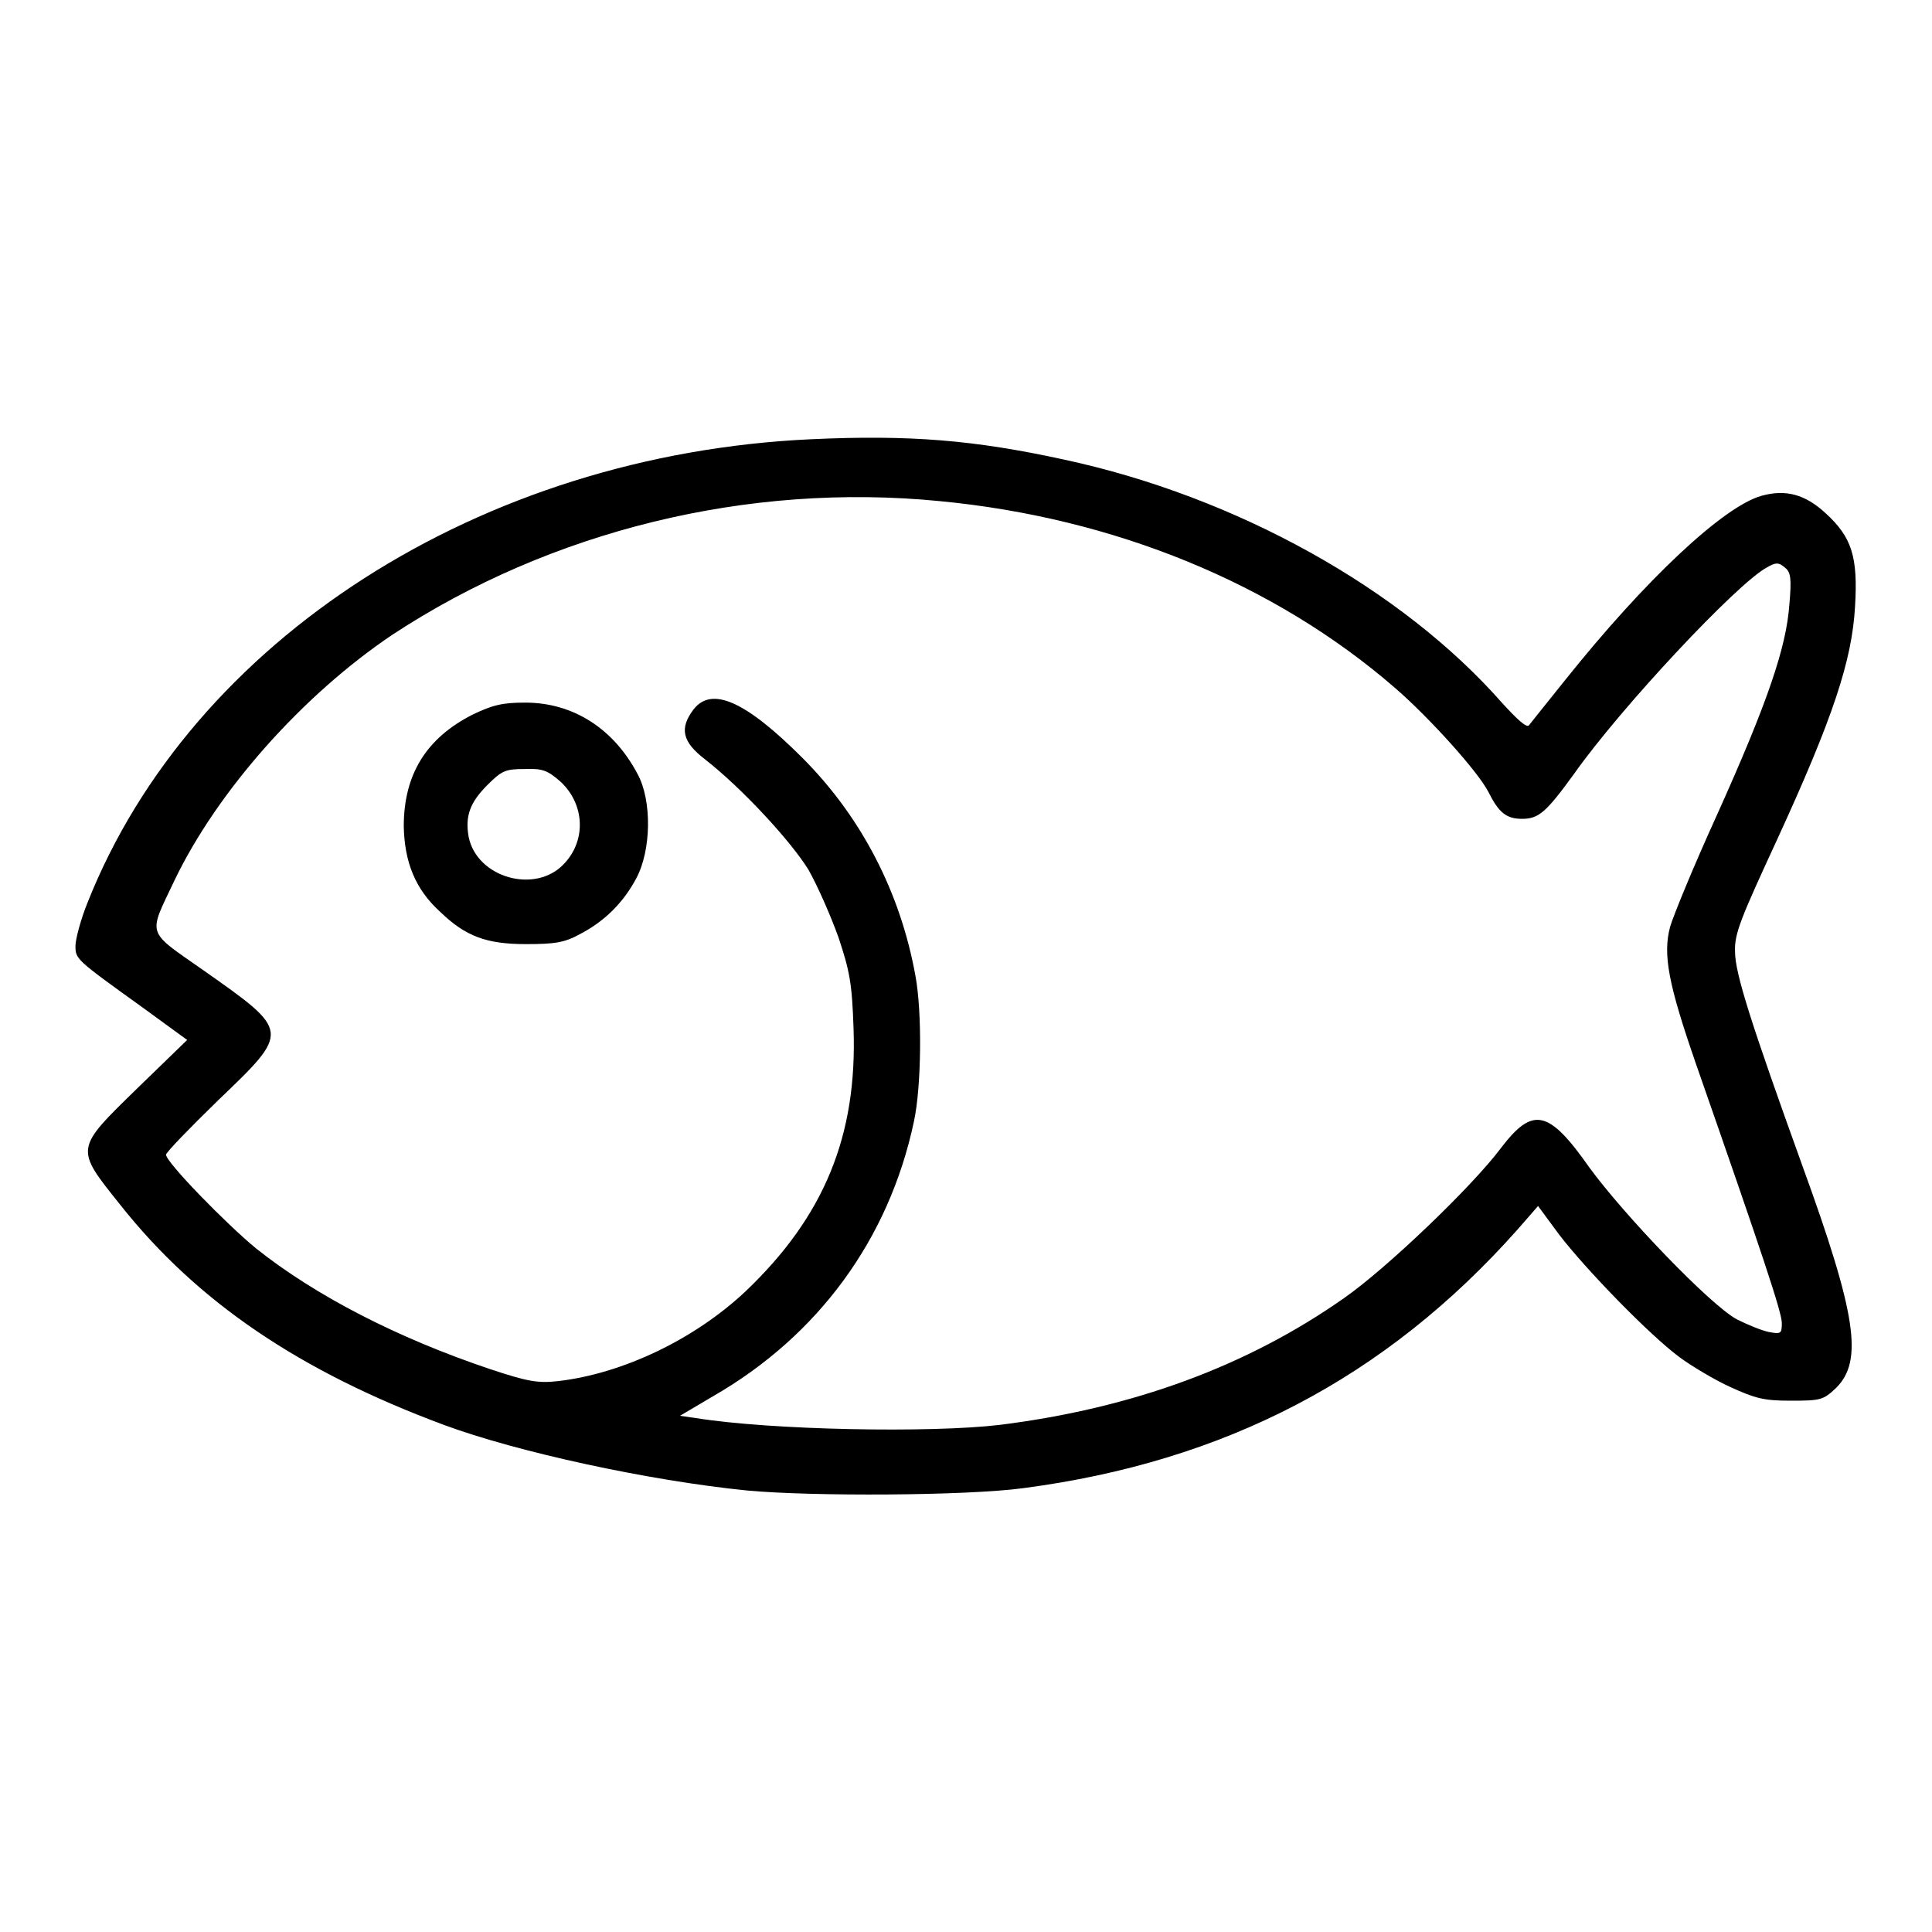 <?xml version="1.0" encoding="utf-8"?>
<!-- Svg Vector Icons : http://www.onlinewebfonts.com/icon -->
<!DOCTYPE svg PUBLIC "-//W3C//DTD SVG 1.1//EN" "http://www.w3.org/Graphics/SVG/1.1/DTD/svg11.dtd">
<svg version="1.1" xmlns="http://www.w3.org/2000/svg" xmlns:xlink="http://www.w3.org/1999/xlink" x="0px" y="0px" viewBox="0 0 256 256" enable-background="new 0 0 256 256" xml:space="preserve">
<g><g><g><path fill="#000000" d="M107.5,58.2c-43.8,2-82.1,26.6-95.9,61.4c-0.9,2.2-1.6,4.9-1.6,5.7c0,1.8,0,1.8,8.9,8.2l5.9,4.3l-6.6,6.4c-8.3,8.1-8.3,7.9-2.3,15.4c10.2,12.9,23.8,22.1,42.9,29.2c9.7,3.6,27.2,7.4,40.2,8.7c8.6,0.8,29,0.7,36.5-0.3c26.8-3.5,48.1-14.6,65.6-34.3l2.7-3.1l2.8,3.8c3.7,4.8,12,13.3,15.9,16.2c1.6,1.2,4.8,3.1,6.8,4c3.3,1.5,4.4,1.8,8,1.8c4,0,4.3-0.1,6-1.7c3.6-3.6,2.7-9.7-4.5-29.5c-6.7-18.6-8.9-25.4-8.9-28.3c-0.1-2.4,0.8-4.5,5.6-14.9c7.4-16.1,9.9-23.7,10.3-30.8c0.4-6.6-0.4-9.2-3.9-12.4c-2.7-2.5-5.3-3.2-8.5-2.3c-5,1.4-15.3,11-26,24.4c-2.4,3-4.5,5.6-4.8,6s-1.6-0.8-3.6-3C185.7,78,163.8,65.8,141,60.9C129.1,58.3,120.5,57.6,107.5,58.2z M124.5,66.4c23.1,2.2,44.4,10.9,60.4,24.8c4.5,3.9,10.9,11,12.3,13.7c1.4,2.8,2.4,3.6,4.5,3.6c2.2,0,3.2-0.9,6.9-6c6.3-8.9,21.6-25.2,25.5-27.3c1.2-0.7,1.6-0.7,2.4,0c0.8,0.6,0.9,1.5,0.6,4.9c-0.4,5.6-2.8,12.8-9.6,27.9c-3.1,6.8-5.8,13.4-6.2,14.8c-1,3.7-0.2,7.7,3.4,18.1c8.9,25.5,11.4,33,11.4,34.4s-0.1,1.5-1.7,1.2c-1-0.2-2.9-1-4.3-1.7c-3.6-2-14.9-13.8-19.5-20.1c-5.4-7.7-7.5-8.1-11.7-2.6c-3.8,5.1-15.2,16-20.8,19.9c-12.8,9-28,14.6-45.6,16.8c-9.2,1.1-30.4,0.7-40.3-0.9l-2.1-0.3l4.4-2.6c13.9-8,23.3-20.8,26.6-36.4c1-4.6,1.1-14.5,0.2-19.3c-2-11.1-7.2-21.1-15-28.9c-7.5-7.5-12-9.5-14.4-6.4c-1.9,2.5-1.5,4.3,1.5,6.6c5.1,4,11.4,10.9,13.7,14.6c1.2,2.1,3,6.2,4,9c1.5,4.5,1.8,6.1,2,12.1c0.5,14.2-3.9,24.9-14.3,34.8c-6.8,6.4-16.3,10.9-24.8,11.9c-2.7,0.3-4,0.1-9.1-1.6c-12.2-4.1-23.1-9.7-31-16C29.9,162.1,22,154,22,153c0-0.3,3.1-3.5,6.9-7.2c9.6-9.2,9.6-9.1-1.9-17.2c-7.7-5.4-7.4-4.5-3.9-11.9c5.7-11.9,17-24.6,28.9-32.6C73,70.3,99.1,63.9,124.5,66.4z"/><path fill="#000000" d="M62.6,94.7c-6.1,3.1-9.1,7.9-9.1,14.8c0.1,4.7,1.5,8.3,4.8,11.3c3.4,3.3,6.2,4.3,11.4,4.3c3.8,0,5.1-0.2,7.1-1.3c3.3-1.7,5.8-4.2,7.5-7.4c2-3.7,2.1-10.3,0.2-13.8c-3.2-6.1-8.6-9.5-14.9-9.5C66.6,93.1,65.3,93.4,62.6,94.7z M74.3,103.6c3.2,3,3.4,7.8,0.4,10.9c-3.8,4-11.5,1.8-12.6-3.6c-0.5-2.8,0.2-4.6,2.5-6.9c1.9-1.9,2.4-2.1,4.9-2.1C71.9,101.8,72.6,102.1,74.3,103.6z"/></g></g></g>
</svg>